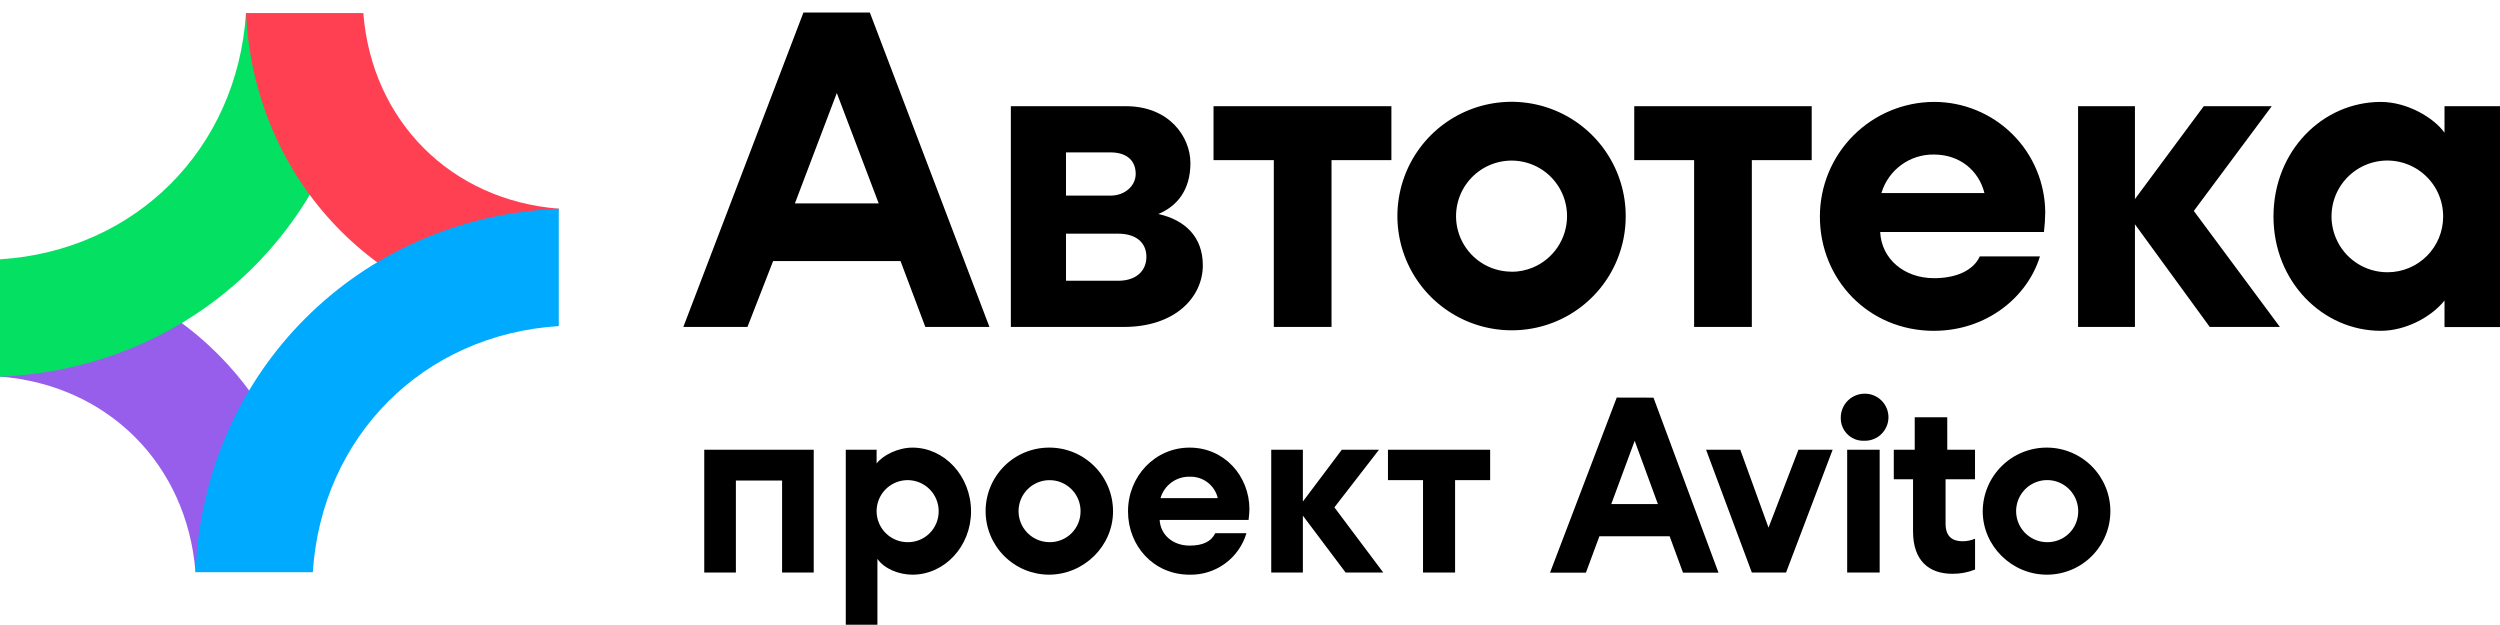 <svg width="200" height="50" viewBox="0 0 200 50" fill="none" xmlns="http://www.w3.org/2000/svg">
<g clip-path="url(#clip0_2652_1015)">
<path d="M2.337 20.948C14.205 22.529 23.231 31.561 24.814 43.437L15.641 45.777C14.965 37.147 8.623 30.803 0 30.127L2.337 20.948Z" fill="#965EEB"/>
<path d="M19.679 1.045L28.88 3.403C27.157 18.284 15.234 29.494 0 30.137V20.745C10.857 20.06 18.98 11.902 19.679 1.045Z" fill="#04E061"/>
<path d="M42.366 25.873C29.728 24.186 20.317 14.06 19.679 1.043H29.067C29.74 9.673 36.08 16.019 44.706 16.695L42.366 25.873Z" fill="#FF4053"/>
<path d="M25.026 45.777H15.641C16.317 29.741 28.68 17.369 44.702 16.698V26.087C33.865 26.762 25.725 34.921 25.026 45.777Z" fill="#00AAFF"/>
<path d="M101.905 26.157H106.522V12.808H111.312V8.495H97.082V12.808H101.905V26.157ZM83.945 35.808C83.278 35.806 82.617 35.935 81.999 36.188C81.382 36.441 80.82 36.814 80.347 37.285C79.873 37.755 79.497 38.315 79.24 38.931C78.983 39.547 78.85 40.207 78.849 40.875C78.845 42.222 79.376 43.515 80.325 44.471C81.274 45.428 82.563 45.968 83.91 45.974C86.717 45.974 89.043 43.68 89.043 40.907C89.044 40.238 88.913 39.574 88.657 38.955C88.401 38.336 88.026 37.774 87.552 37.3C87.079 36.827 86.516 36.451 85.898 36.195C85.279 35.939 84.615 35.807 83.945 35.808ZM83.945 43.373C83.579 43.37 83.217 43.286 82.886 43.127C82.556 42.968 82.265 42.738 82.034 42.452C81.803 42.167 81.639 41.834 81.553 41.477C81.466 41.121 81.46 40.75 81.535 40.391C81.634 39.91 81.874 39.471 82.223 39.127C82.572 38.782 83.015 38.55 83.497 38.457C83.978 38.365 84.476 38.417 84.928 38.607C85.38 38.798 85.765 39.117 86.035 39.526C86.305 39.936 86.448 40.418 86.444 40.907C86.445 41.235 86.382 41.559 86.257 41.861C86.131 42.163 85.947 42.437 85.714 42.667C85.481 42.897 85.205 43.078 84.901 43.199C84.597 43.321 84.273 43.38 83.945 43.374V43.373ZM56.34 45.803H58.871V38.445H62.567V45.804H65.098V35.981H56.34V45.803ZM135.529 26.157H140.147V12.808H144.936V8.495H130.74V12.808H135.529V26.157ZM61.849 20.886H72.042L74.027 26.157H79.156L69.586 1H64.276L54.667 26.157H59.796L61.849 20.886ZM66.944 7.442L70.297 16.272H63.592L66.944 7.442ZM154.718 26.465C158.926 26.465 162.209 23.761 163.195 20.51H158.385C157.905 21.57 156.605 22.254 154.724 22.254C152.331 22.254 150.517 20.714 150.415 18.559H163.516C163.577 18.048 163.611 17.533 163.619 17.018C163.613 14.663 162.673 12.407 161.005 10.745C159.337 9.083 157.078 8.151 154.724 8.152C152.297 8.16 149.972 9.13 148.26 10.85C146.548 12.57 145.588 14.9 145.592 17.326C145.586 22.325 149.45 26.467 154.718 26.467V26.465ZM154.718 12.363C156.805 12.363 158.31 13.664 158.755 15.444H150.514C150.782 14.541 151.339 13.752 152.098 13.196C152.857 12.639 153.777 12.347 154.718 12.363ZM72.999 35.809C71.837 35.809 70.639 36.415 70.128 37.075V35.981H67.662V49.981H70.193V44.709C70.739 45.498 71.901 45.974 72.996 45.974C75.562 45.974 77.683 43.716 77.683 40.909C77.683 38.102 75.566 35.809 72.999 35.809ZM72.596 43.374C72.105 43.371 71.626 43.223 71.22 42.947C70.813 42.672 70.497 42.283 70.312 41.828C70.127 41.373 70.081 40.874 70.18 40.393C70.279 39.912 70.518 39.472 70.867 39.127C71.216 38.782 71.66 38.548 72.142 38.456C72.624 38.363 73.123 38.415 73.575 38.606C74.028 38.797 74.413 39.117 74.683 39.527C74.953 39.937 75.096 40.418 75.093 40.909C75.094 41.236 75.03 41.561 74.904 41.863C74.778 42.165 74.594 42.439 74.36 42.669C74.127 42.899 73.85 43.08 73.546 43.201C73.242 43.322 72.916 43.381 72.589 43.374H72.596ZM155.78 33.38H153.178V35.981H151.503V38.339H153.043V42.516C153.043 44.878 154.343 45.903 156.189 45.903C156.811 45.91 157.429 45.795 158.005 45.563V43.099C157.691 43.23 157.355 43.298 157.015 43.301C156.229 43.301 155.646 42.958 155.646 41.897V38.339H158.001V35.981H155.782L155.78 33.38ZM163.75 35.808C163.078 35.806 162.412 35.936 161.791 36.191C161.169 36.446 160.604 36.821 160.128 37.295C159.651 37.769 159.272 38.331 159.013 38.951C158.754 39.571 158.62 40.236 158.618 40.907C158.618 43.68 160.944 45.974 163.75 45.974C164.417 45.974 165.078 45.843 165.695 45.588C166.312 45.333 166.872 44.958 167.344 44.486C167.816 44.014 168.19 43.453 168.445 42.837C168.7 42.22 168.831 41.559 168.83 40.891C168.829 39.544 168.294 38.252 167.341 37.299C166.389 36.346 165.097 35.81 163.75 35.808ZM163.75 43.373C163.259 43.368 162.78 43.218 162.375 42.942C161.969 42.666 161.654 42.275 161.471 41.82C161.287 41.365 161.242 40.865 161.342 40.385C161.442 39.904 161.682 39.464 162.032 39.12C162.381 38.776 162.826 38.543 163.308 38.451C163.79 38.359 164.288 38.412 164.741 38.603C165.193 38.794 165.578 39.115 165.847 39.526C166.117 39.936 166.259 40.417 166.256 40.907C166.259 41.401 166.113 41.885 165.837 42.294C165.561 42.704 165.167 43.02 164.707 43.201C164.403 43.322 164.077 43.381 163.75 43.374V43.373ZM150.373 35.98H147.774V45.803H150.373V35.98ZM149.177 31.495C148.925 31.494 148.675 31.544 148.442 31.64C148.209 31.736 147.998 31.877 147.82 32.056C147.642 32.234 147.501 32.446 147.405 32.679C147.309 32.912 147.26 33.162 147.261 33.414C147.25 33.782 147.352 34.145 147.555 34.453C147.757 34.761 148.05 34.999 148.393 35.135C148.62 35.224 148.864 35.268 149.109 35.261C149.487 35.279 149.862 35.182 150.185 34.982C150.507 34.783 150.761 34.491 150.914 34.144C151.017 33.914 151.072 33.666 151.077 33.414C151.081 33.163 151.035 32.913 150.941 32.679C150.848 32.445 150.708 32.233 150.531 32.054C150.354 31.875 150.143 31.733 149.91 31.637C149.678 31.541 149.428 31.493 149.177 31.495ZM195.561 8.497V10.616C194.706 9.419 192.585 8.154 190.464 8.154C185.823 8.154 181.879 12.054 181.879 17.324C181.879 22.529 185.812 26.465 190.464 26.465C192.448 26.465 194.501 25.369 195.561 24.042V26.165H200V8.497H195.561ZM191.011 21.78C190.126 21.785 189.259 21.526 188.522 21.037C187.784 20.549 187.208 19.851 186.868 19.034C186.612 18.423 186.495 17.763 186.526 17.102C186.557 16.44 186.734 15.794 187.045 15.209C187.357 14.625 187.794 14.117 188.326 13.722C188.858 13.328 189.471 13.056 190.121 12.928C190.77 12.8 191.44 12.817 192.082 12.98C192.724 13.142 193.322 13.446 193.832 13.868C194.343 14.29 194.753 14.82 195.033 15.42C195.313 16.02 195.456 16.675 195.452 17.337C195.451 18.515 194.983 19.644 194.15 20.477C193.318 21.31 192.189 21.779 191.011 21.78Z" fill="black"/>
<path d="M181.741 8.494H176.302L170.795 15.924V8.495H166.246V26.155H170.795V17.943L176.781 26.156H182.392L175.506 16.875L181.741 8.494ZM110.318 35.98H107.344L104.23 40.122V35.981H101.699V45.804H104.23V41.252L107.65 45.804H110.663L106.752 40.589L110.318 35.981V35.98ZM141.482 42.211L139.223 35.98H136.486L140.147 45.803H142.884L146.611 35.98H143.875L141.482 42.211ZM96.226 21.228C96.226 18.935 94.789 17.594 92.668 17.121C94.139 16.505 95.233 15.239 95.233 13.047C95.233 10.96 93.559 8.496 90.069 8.496H80.868V26.156H89.897C94.071 26.156 96.226 23.726 96.226 21.228ZM85.28 12.192H88.838C90.25 12.192 90.856 12.945 90.856 13.905C90.856 14.864 90 15.649 88.838 15.649H85.279L85.28 12.192ZM89.453 22.461H85.28V18.694H89.453C90.89 18.694 91.712 19.413 91.712 20.544C91.712 21.675 90.89 22.461 89.453 22.461ZM95.167 35.809C92.396 35.809 90.241 38.103 90.241 40.909C90.241 43.681 92.293 45.975 95.166 45.975C96.183 45.998 97.18 45.685 98.002 45.085C98.824 44.485 99.426 43.631 99.716 42.656H97.219C96.91 43.306 96.26 43.648 95.167 43.648C93.833 43.648 92.841 42.793 92.771 41.593H99.887C99.92 41.286 99.954 40.977 99.954 40.739C99.954 38.103 97.97 35.809 95.167 35.809ZM92.841 39.847C92.986 39.346 93.293 38.907 93.714 38.597C94.134 38.288 94.645 38.127 95.167 38.137C95.683 38.117 96.19 38.277 96.602 38.589C97.013 38.901 97.303 39.346 97.423 39.849H92.839L92.841 39.847ZM111.037 38.411H113.842V45.804H116.407V38.411H119.212V35.98H111.037V38.411ZM130.057 17.291C130.058 15.482 129.523 13.714 128.518 12.209C127.514 10.705 126.086 9.532 124.415 8.839C122.744 8.147 120.905 7.967 119.132 8.322C117.359 8.677 115.731 9.55 114.454 10.831C113.178 12.113 112.311 13.744 111.963 15.519C111.614 17.294 111.799 19.132 112.496 20.801C113.192 22.47 114.367 23.895 115.874 24.896C117.38 25.897 119.149 26.429 120.958 26.424C122.761 26.424 124.524 25.888 126.022 24.883C127.52 23.879 128.686 22.452 129.371 20.784C129.827 19.676 130.06 18.489 130.057 17.291ZM120.922 21.733C120.044 21.733 119.185 21.473 118.455 20.985C117.725 20.496 117.156 19.802 116.82 18.99C116.57 18.384 116.457 17.729 116.489 17.073C116.522 16.417 116.699 15.777 117.008 15.197C117.318 14.618 117.752 14.115 118.279 13.723C118.806 13.332 119.413 13.062 120.057 12.933C120.701 12.805 121.366 12.82 122.003 12.98C122.641 13.139 123.235 13.438 123.742 13.855C124.25 14.272 124.659 14.797 124.939 15.391C125.219 15.985 125.364 16.634 125.363 17.291C125.364 18.171 125.104 19.03 124.616 19.762C124.129 20.494 123.435 21.065 122.623 21.403C122.084 21.626 121.507 21.743 120.922 21.743V21.733ZM129.339 31.805L124.003 45.812H126.873L127.952 42.901H133.571L134.639 45.812H137.479L132.279 31.812L129.339 31.805ZM128.901 40.326L130.775 35.263L132.631 40.326H128.901Z" fill="black"/>
</g>
<defs>
<clipPath id="clip0_2652_1015">
<rect width="200" height="48.98" fill="white" transform="translate(0 1)"/>
</clipPath>
</defs>
</svg>
